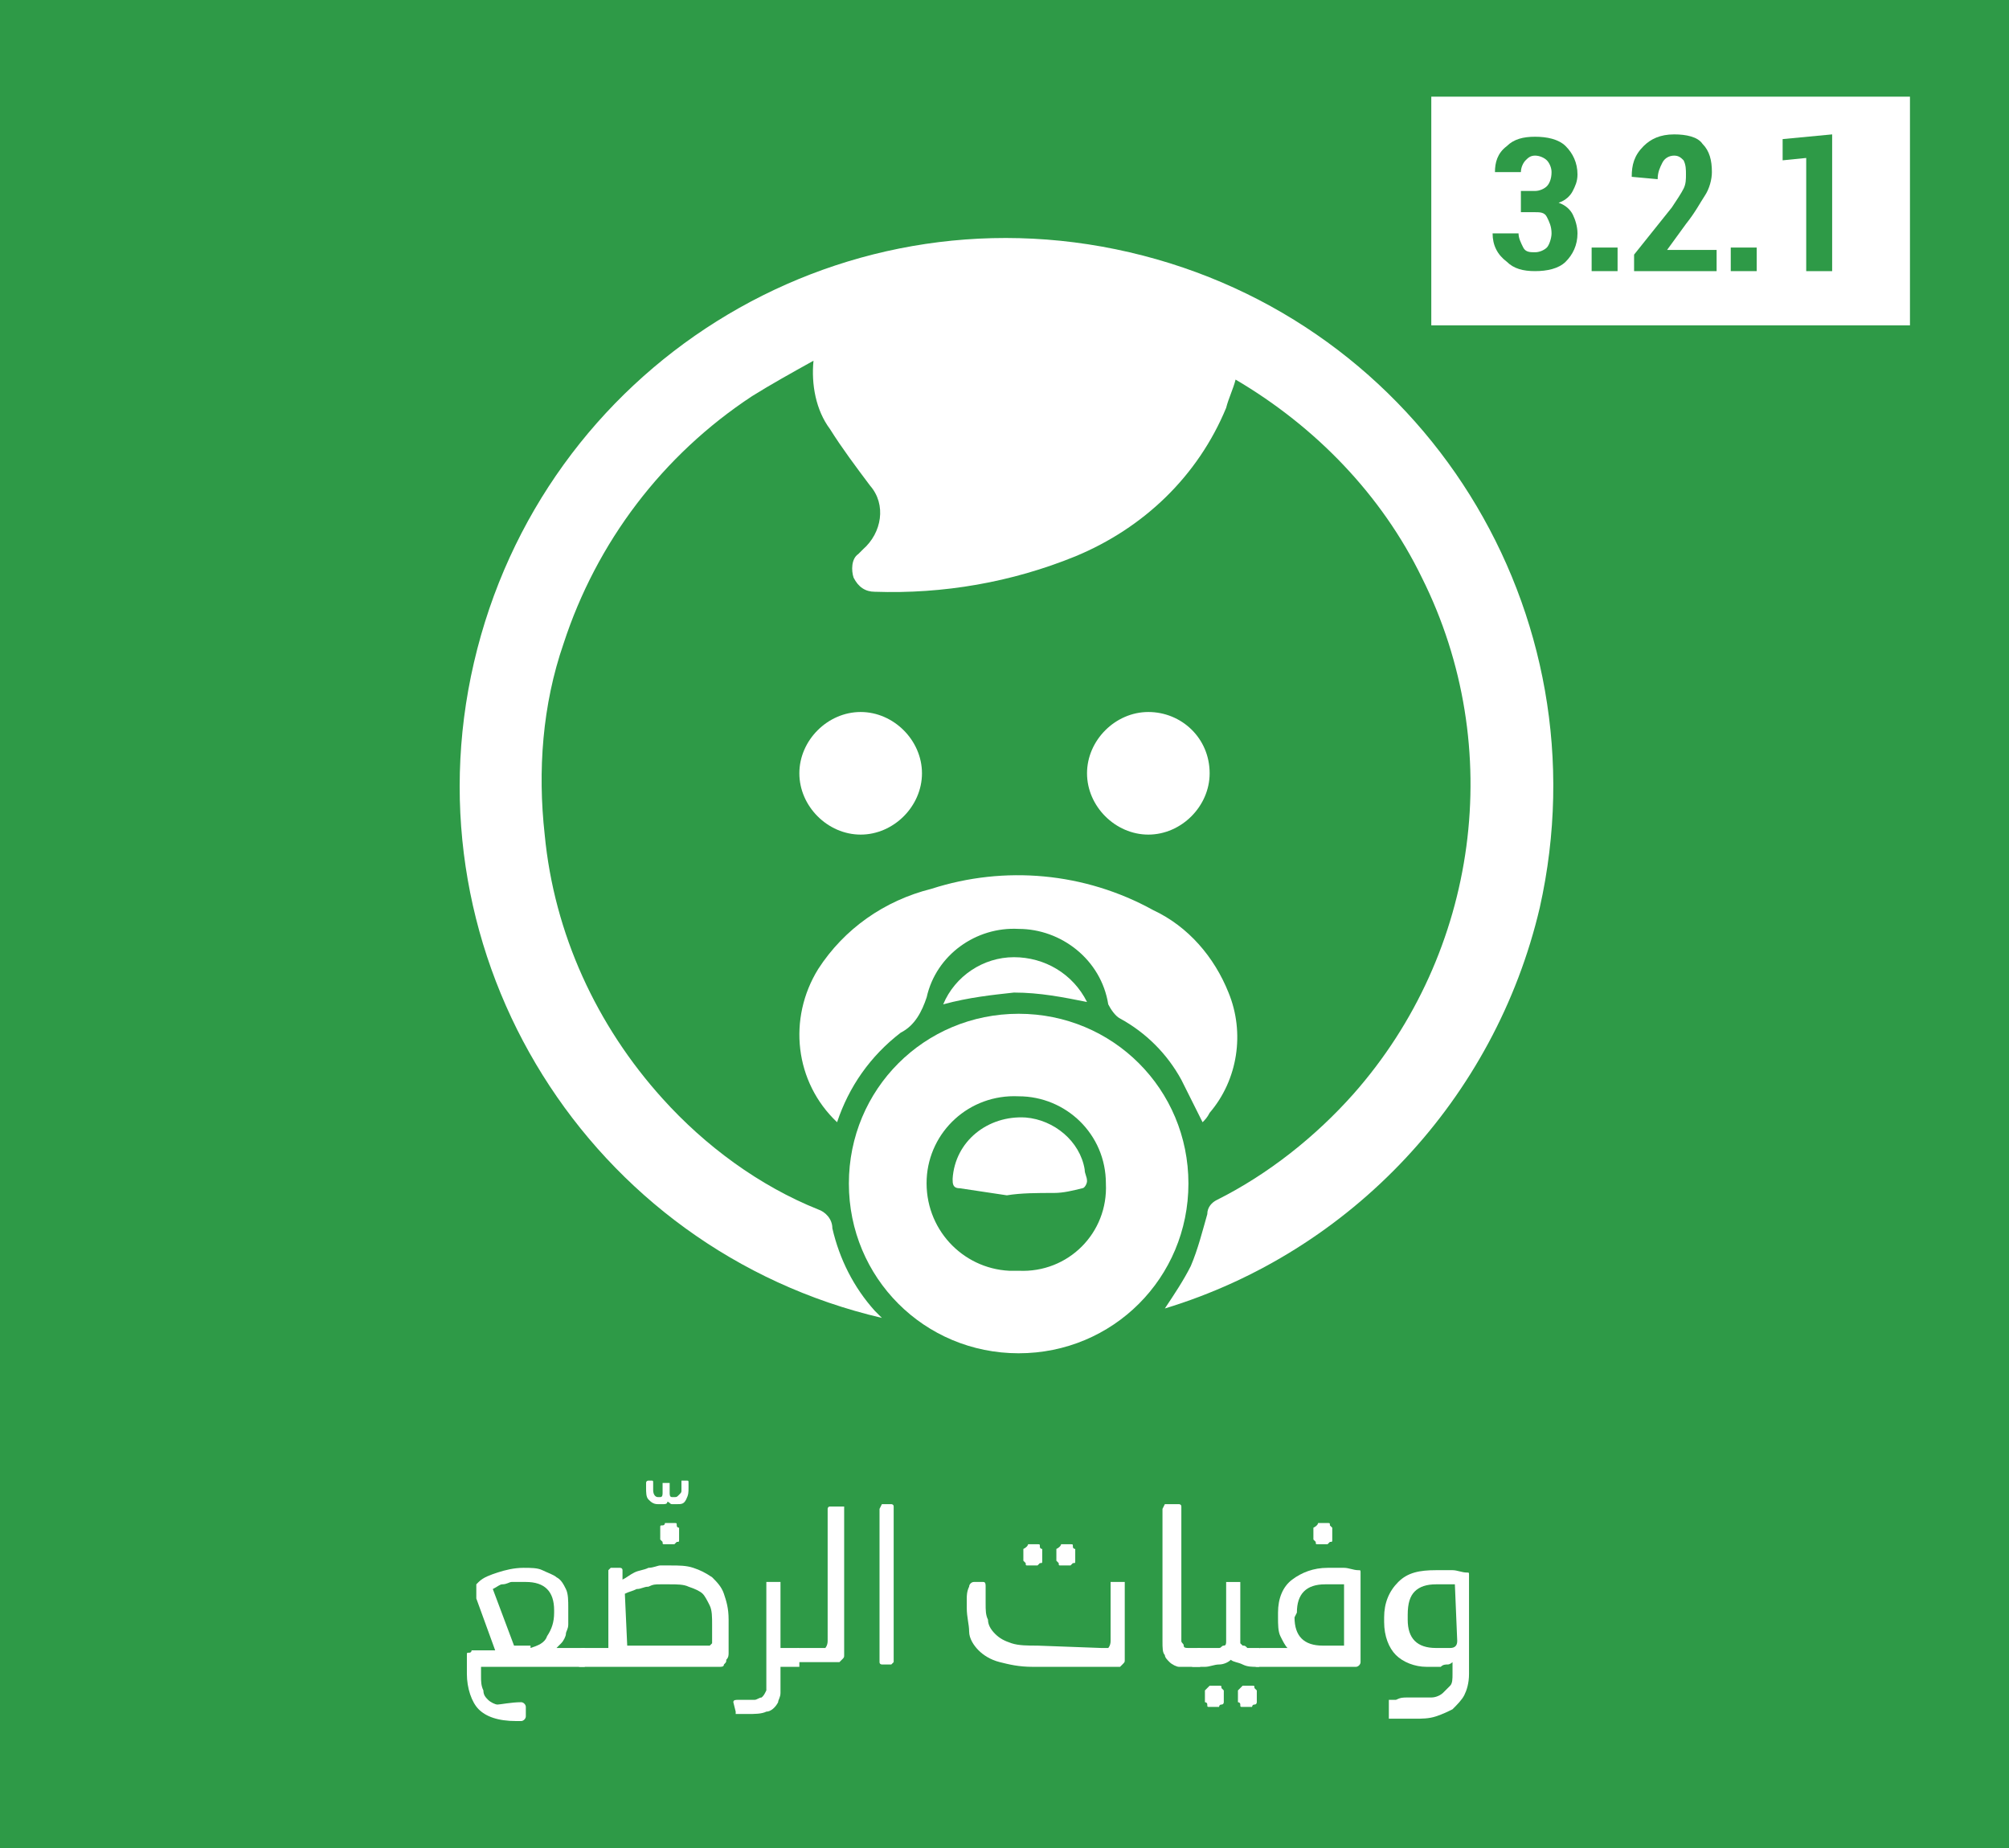 <?xml version="1.0" encoding="utf-8"?>
<!-- Generator: Adobe Illustrator 26.3.1, SVG Export Plug-In . SVG Version: 6.00 Build 0)  -->
<svg version="1.1" id="Layer_1" xmlns="http://www.w3.org/2000/svg" xmlns:xlink="http://www.w3.org/1999/xlink" x="0px" y="0px"
	 viewBox="0 0 85.2 78.4" style="enable-background:new 0 0 85.2 78.4;" xml:space="preserve">
<style type="text/css">
	.st0{fill:#2E9A47;}
	.st1{fill:#FFFFFF;}
</style>
<rect x="-0.5" y="-0.3" class="st0" width="86.3" height="79.8"/>
<path class="st1" d="M49.4,55.5c0.4-0.6,0.8-1.2,1.1-1.8c0.3-0.7,0.5-1.5,0.7-2.2c0-0.3,0.2-0.5,0.4-0.6c2.2-1.1,4.2-2.7,5.8-4.5
	c5.3-6,6.5-14.7,2.9-21.9c-1.7-3.5-4.5-6.4-7.9-8.4c-0.1,0.4-0.3,0.8-0.4,1.2c-1.2,2.9-3.5,5.1-6.4,6.3c-2.7,1.1-5.6,1.6-8.5,1.5
	c-0.4,0-0.7-0.2-0.9-0.6c-0.1-0.3-0.1-0.8,0.2-1l0.2-0.2c0.8-0.7,1-1.9,0.3-2.7l0,0c-0.6-0.8-1.2-1.6-1.7-2.4
	c-0.6-0.8-0.8-1.9-0.7-2.9c-0.9,0.5-1.8,1-2.6,1.5c-3.8,2.5-6.6,6.2-8,10.5c-0.9,2.6-1.1,5.4-0.8,8.1c0.4,4.2,2.2,8.1,5,11.2
	c1.8,2,4.1,3.7,6.6,4.7c0.3,0.1,0.6,0.4,0.6,0.8c0.3,1.3,0.9,2.5,1.8,3.5l0.3,0.3C25,53,17.2,40.6,20.1,28.1S35.4,7.8,47.9,10.7
	S68.1,26,65.3,38.5C63.4,46.6,57.3,53.1,49.4,55.5L49.4,55.5z"/>
<path class="st1" d="M36,50.2c0-4,3.2-7.2,7.2-7.2s7.2,3.2,7.2,7.2s-3.2,7.2-7.2,7.2l0,0C39.2,57.4,36,54.2,36,50.2L36,50.2z
	 M46.9,50.2c0-2.1-1.7-3.7-3.7-3.7c-2.1-0.1-3.8,1.5-3.9,3.5c-0.1,2.1,1.5,3.8,3.5,3.9c0.1,0,0.3,0,0.4,0C45.3,54,47,52.3,46.9,50.2
	C47,50.2,47,50.2,46.9,50.2L46.9,50.2z"/>
<path class="st1" d="M35.5,47.6c-1.8-1.7-2.1-4.4-0.8-6.5c1.1-1.7,2.8-2.9,4.8-3.4c3.1-1,6.5-0.7,9.4,0.9c1.5,0.7,2.6,2,3.2,3.5
	c0.7,1.7,0.4,3.7-0.8,5.1c-0.1,0.2-0.2,0.3-0.3,0.4h0c-0.3-0.6-0.6-1.2-0.9-1.8c-0.6-1.1-1.5-2-2.6-2.6c-0.2-0.1-0.4-0.4-0.5-0.6
	c-0.3-1.9-2-3.2-3.8-3.2c-1.8-0.1-3.5,1.1-3.9,2.9c-0.2,0.6-0.5,1.2-1.1,1.5C36.9,44.8,36,46.1,35.5,47.6z"/>
<path class="st1" d="M33.9,32.8c0-1.4,1.2-2.6,2.6-2.6s2.6,1.2,2.6,2.6c0,1.4-1.2,2.6-2.6,2.6C35.1,35.4,33.9,34.2,33.9,32.8
	L33.9,32.8z"/>
<path class="st1" d="M51.3,32.8c0,1.4-1.2,2.6-2.6,2.6c-1.4,0-2.6-1.2-2.6-2.6c0-1.4,1.2-2.6,2.6-2.6C50.1,30.2,51.3,31.3,51.3,32.8
	z"/>
<path class="st1" d="M40,42.6c0.5-1.2,1.7-2,3-2s2.5,0.7,3.1,1.9c-1-0.2-2-0.4-3.1-0.4C42.1,42.2,41.1,42.3,40,42.6z"/>
<path class="st1" d="M42.7,50.7c-0.7-0.1-1.3-0.2-2-0.3c-0.3,0-0.3-0.2-0.3-0.4c0.1-1.6,1.5-2.7,3.1-2.6c1.2,0.1,2.3,1,2.5,2.2
	c0,0.2,0.1,0.3,0.1,0.5c0,0.1-0.1,0.3-0.2,0.3c-0.4,0.1-0.8,0.2-1.2,0.2C44,50.6,43.3,50.6,42.7,50.7z"/>
<g>
	<path class="st1" d="M22.1,72.2c0.1,0,0.2,0.1,0.2,0.2v0.4c0,0.1-0.1,0.2-0.2,0.2S22,73,22,73h-0.1c-0.8,0-1.3-0.2-1.6-0.5
		s-0.5-0.9-0.5-1.5c0-0.1,0-0.1,0-0.2s0-0.2,0-0.2c0-0.1,0-0.2,0-0.2s0-0.1,0-0.2s0-0.1,0.1-0.1S20,70,20,70c0.1,0,0.2,0,0.3,0
		c0.1,0,0.3,0,0.4,0H21l-0.8-2.2c0,0,0,0,0-0.1s0-0.1,0-0.1v-0.3v-0.1l0.1-0.1c0.2-0.2,0.5-0.3,0.8-0.4s0.7-0.2,1.1-0.2
		c0.3,0,0.6,0,0.8,0.1c0.2,0.1,0.5,0.2,0.6,0.3c0.2,0.1,0.3,0.3,0.4,0.5s0.1,0.5,0.1,0.8v0.2c0,0.2,0,0.3,0,0.5S24,69.2,24,69.3
		s-0.1,0.3-0.2,0.4s-0.2,0.2-0.2,0.2h1.2v0.8h-3.6c-0.1,0-0.2,0-0.4,0s-0.3,0-0.4,0c0,0,0,0.1,0,0.2s0,0.1,0,0.2
		c0,0.2,0,0.4,0.1,0.6c0,0.2,0.1,0.3,0.2,0.4s0.3,0.2,0.4,0.2S21.7,72.2,22.1,72.2L22.1,72.2z M22.5,69.9c0.3-0.1,0.6-0.2,0.7-0.5
		c0.2-0.3,0.3-0.6,0.3-1v-0.1c0-0.4-0.1-0.7-0.3-0.9c-0.2-0.2-0.5-0.3-0.9-0.3c-0.1,0-0.2,0-0.3,0s-0.2,0-0.3,0
		c-0.1,0-0.2,0.1-0.4,0.1c-0.1,0-0.2,0.1-0.4,0.2l0.9,2.4h0.7V69.9z"/>
	<path class="st1" d="M27.9,63.8c-0.2,0-0.3-0.1-0.4-0.2c-0.1-0.1-0.1-0.3-0.1-0.5V63v-0.1c0-0.1,0.1-0.1,0.1-0.1h0.1
		c0.1,0,0.1,0,0.1,0.1s0,0.1,0,0.2s0,0.1,0,0.1c0,0.2,0.1,0.3,0.2,0.3l0,0H28c0.1,0,0.1-0.1,0.1-0.2V63v-0.1c0,0,0,0,0.1,0h0.1h0.1
		V63v0.3c0,0.1,0,0.2,0.1,0.2s0.1,0,0.1,0l0,0c0.1,0,0.1,0,0.2-0.1s0.1-0.1,0.1-0.2v-0.1c0,0,0-0.1,0-0.2v-0.1c0,0,0,0,0.1,0h0.1
		c0.1,0,0.1,0,0.1,0.1s0,0.1,0,0.1v0.1c0,0.2,0,0.3-0.1,0.5s-0.2,0.2-0.4,0.2l0,0c-0.1,0-0.2,0-0.2,0c-0.1,0-0.1-0.1-0.2-0.1l0,0
		c0,0.1-0.1,0.1-0.2,0.1C28.1,63.8,28,63.8,27.9,63.8L27.9,63.8z"/>
	<path class="st1" d="M24.5,70C24.5,69.9,24.5,69.9,24.5,70c0.1-0.1,0.2-0.1,0.3-0.1h1v-3.2v-0.1l0.1-0.1h0.4c0,0,0.1,0,0.1,0.1v0.1
		V67c0.2-0.1,0.3-0.2,0.5-0.3c0.2-0.1,0.4-0.1,0.6-0.2c0.2,0,0.4-0.1,0.5-0.1s0.3,0,0.4,0c0.4,0,0.7,0,1,0.1s0.5,0.2,0.8,0.4
		c0.2,0.2,0.4,0.4,0.5,0.7c0.1,0.3,0.2,0.6,0.2,1.1V69c0,0.1,0,0.2,0,0.3c0,0.1,0,0.2,0,0.4c0,0.1,0,0.2,0,0.4c0,0.1,0,0.2-0.1,0.3
		c0,0.1,0,0.1-0.1,0.2c0,0.1-0.1,0.1-0.2,0.1s-0.2,0-0.4,0s-0.4,0-0.6,0s-0.4,0-0.6,0s-0.4,0-0.5,0h-3.6c-0.1,0-0.2,0-0.2,0
		c-0.1,0-0.1-0.1-0.1-0.1S24.5,70,24.5,70z M26.6,69.8c0.1,0,0.3,0,0.5,0s0.4,0,0.6,0H30h0.1l0.1-0.1c0-0.1,0-0.1,0-0.2s0-0.2,0-0.4
		v-0.2c0-0.3,0-0.6-0.1-0.8c-0.1-0.2-0.2-0.4-0.3-0.5s-0.3-0.2-0.6-0.3c-0.2-0.1-0.5-0.1-0.8-0.1c-0.1,0-0.2,0-0.4,0
		c-0.2,0-0.3,0-0.5,0.1c-0.2,0-0.3,0.1-0.5,0.1c-0.2,0.1-0.3,0.1-0.5,0.2L26.6,69.8L26.6,69.8z M28,64.8c0-0.1,0-0.1,0.1-0.1
		s0.1-0.1,0.1-0.1h0.4c0.1,0,0.1,0,0.1,0.1s0.1,0.1,0.1,0.1v0.5c0,0.1,0,0.1-0.1,0.1l-0.1,0.1h-0.4c-0.1,0-0.1,0-0.1-0.1L28,65.3
		V64.8z"/>
	<path class="st1" d="M31.1,72.2c0-0.1,0.1-0.1,0.2-0.1h0.2c0.2,0,0.4,0,0.5,0s0.2-0.1,0.3-0.1c0.1-0.1,0.1-0.1,0.2-0.3
		c0-0.1,0-0.3,0-0.5v-4v-0.1h0.1H33h0.1v0.1v2.7h0.8v0.8h-0.8v0.6c0,0.2,0,0.4,0,0.5c0,0.2-0.1,0.3-0.1,0.4
		c-0.1,0.2-0.3,0.4-0.5,0.4c-0.2,0.1-0.5,0.1-0.8,0.1c0,0-0.1,0-0.2,0s-0.2,0-0.2,0c-0.1,0-0.1,0-0.1,0v-0.1L31.1,72.2L31.1,72.2z"
		/>
	<path class="st1" d="M33.7,70C33.7,69.9,33.7,69.9,33.7,70c0.1-0.1,0.2-0.1,0.3-0.1h0.7c0.2,0,0.3,0,0.3,0s0.1-0.1,0.1-0.3V64
		c0,0,0-0.1,0.1-0.1h0.1h0.4h0.1V64v5.2c0,0.1,0,0.2,0,0.2c0,0.1,0,0.2,0,0.3c0,0.1,0,0.2,0,0.3c0,0.1,0,0.2,0,0.2
		c0,0.1,0,0.1-0.1,0.2s-0.1,0.1-0.1,0.1s-0.1,0-0.2,0c-0.1,0-0.2,0-0.3,0s-0.2,0-0.3,0s-0.2,0-0.3,0H34c-0.1,0-0.2,0-0.2,0
		c-0.1,0-0.1-0.1-0.1-0.1V70z"/>
	<path class="st1" d="M37.3,64L37.3,64l0.1-0.2h0.4c0,0,0.1,0,0.1,0.1s0,0.1,0,0.1v6.4v0.1l-0.1,0.1h-0.4c0,0-0.1,0-0.1-0.1
		s0-0.1,0-0.1V64z"/>
	<path class="st1" d="M46.7,69.9c0.2,0,0.3,0,0.3,0s0.1-0.1,0.1-0.3c0-0.2,0-0.4,0-0.6s0-0.4,0-0.6s0-0.4,0-0.6s0-0.4,0-0.6v-0.1
		h0.1h0.4c0.1,0,0.1,0,0.1,0v0.1c0,0.2,0,0.4,0,0.5s0,0.3,0,0.4s0,0.2,0,0.4s0,0.3,0,0.5c0,0.3,0,0.6,0,0.8c0,0.2,0,0.4,0,0.6
		c0,0.1,0,0.1-0.1,0.2l-0.1,0.1c0,0-0.1,0-0.2,0c-0.1,0-0.2,0-0.4,0c-0.1,0-0.3,0-0.5,0s-0.3,0-0.5,0h-2.1c-0.6,0-1-0.1-1.4-0.2
		s-0.7-0.3-0.9-0.5s-0.4-0.5-0.4-0.8s-0.1-0.6-0.1-1c0-0.1,0-0.3,0-0.4s0-0.3,0.1-0.5c0-0.1,0.1-0.2,0.2-0.2h0.4
		c0.1,0,0.1,0.1,0.1,0.2s0,0.3,0,0.4s0,0.2,0,0.3c0,0.3,0,0.5,0.1,0.7c0,0.2,0.1,0.4,0.3,0.6s0.4,0.3,0.7,0.4s0.7,0.1,1.1,0.1
		L46.7,69.9L46.7,69.9z M43.4,65.7C43.4,65.6,43.4,65.6,43.4,65.7c0.2-0.1,0.2-0.2,0.2-0.2H44c0.1,0,0.1,0,0.1,0.1s0.1,0.1,0.1,0.1
		v0.5c0,0.1,0,0.1-0.1,0.1L44,66.4h-0.4c-0.1,0-0.1,0-0.1-0.1l-0.1-0.1V65.7z M44.8,65.7C44.8,65.6,44.8,65.6,44.8,65.7
		c0.2-0.1,0.2-0.2,0.2-0.2h0.4c0.1,0,0.1,0,0.1,0.1s0.1,0.1,0.1,0.1v0.5c0,0.1,0,0.1-0.1,0.1l-0.1,0.1H45c-0.1,0-0.1,0-0.1-0.1
		l-0.1-0.1V65.7z"/>
	<path class="st1" d="M49.3,64L49.3,64l0.1-0.2H50c0,0,0.1,0,0.1,0.1s0,0.1,0,0.1v5.3c0,0.1,0,0.2,0,0.3c0,0.1,0.1,0.1,0.1,0.2
		s0.1,0.1,0.2,0.1s0.2,0,0.3,0h0.2v0.8h-0.4c-0.2,0-0.4,0-0.5,0s-0.3-0.1-0.4-0.2c-0.1-0.1-0.2-0.2-0.2-0.3
		c-0.1-0.1-0.1-0.3-0.1-0.6C49.3,69.6,49.3,64,49.3,64z"/>
	<path class="st1" d="M50.6,70C50.6,69.9,50.6,69.9,50.6,70c0.2-0.1,0.2-0.1,0.3-0.1h0.4c0.1,0,0.1,0,0.2,0s0.1,0,0.2,0
		c0.1,0,0.1-0.1,0.2-0.1s0.1-0.1,0.1-0.2v-2.4v-0.1h0.1h0.4h0.1v0.1v2.5l0.1,0.1c0.1,0,0.1,0,0.2,0.1c0.1,0,0.1,0,0.2,0s0.1,0,0.2,0
		h0.1v0.8h-0.1c-0.2,0-0.4,0-0.6-0.1s-0.4-0.1-0.5-0.2c-0.1,0.1-0.3,0.2-0.5,0.2s-0.4,0.1-0.6,0.1h-0.3c-0.1,0-0.2,0-0.2,0
		c-0.1,0-0.1-0.1-0.1-0.1L50.6,70L50.6,70z M51.1,71.7C51.1,71.6,51.1,71.6,51.1,71.7l0.2-0.2h0.4c0.1,0,0.1,0,0.1,0.1l0.1,0.1v0.5
		c0,0,0,0.1-0.1,0.1s-0.1,0.1-0.1,0.1h-0.4c-0.1,0-0.1,0-0.1-0.1s-0.1-0.1-0.1-0.1V71.7z M52.5,71.7C52.5,71.6,52.5,71.6,52.5,71.7
		l0.2-0.2h0.4c0.1,0,0.1,0,0.1,0.1l0.1,0.1v0.5c0,0,0,0.1-0.1,0.1s-0.1,0.1-0.1,0.1h-0.4c-0.1,0-0.1,0-0.1-0.1s-0.1-0.1-0.1-0.1
		V71.7z"/>
	<path class="st1" d="M53.2,70C53.2,69.9,53.2,69.9,53.2,70c0.2-0.1,0.2-0.1,0.3-0.1h1.1c-0.1-0.1-0.2-0.3-0.3-0.5s-0.1-0.5-0.1-0.8
		v-0.2c0-0.6,0.2-1.1,0.6-1.4s0.9-0.5,1.5-0.5c0.3,0,0.5,0,0.7,0s0.4,0.1,0.6,0.1c0.1,0,0.1,0,0.1,0.1v0.1v2.4c0,0.1,0,0.2,0,0.3
		c0,0.1,0,0.2,0,0.4c0,0.1,0,0.2,0,0.3c0,0.1,0,0.2,0,0.3c0,0.1-0.1,0.2-0.2,0.2c-0.3,0-0.5,0-0.7,0s-0.5,0-0.7,0h-2.6
		c-0.1,0-0.2,0-0.2,0c-0.1,0-0.1-0.1-0.1-0.1S53.2,70,53.2,70z M54.9,68.6c0,0.4,0.1,0.7,0.3,0.9c0.2,0.2,0.5,0.3,0.9,0.3
		c0.1,0,0.3,0,0.5,0s0.3,0,0.4,0v-2.6c-0.1,0-0.2,0-0.4,0s-0.3,0-0.4,0c-0.4,0-0.7,0.1-0.9,0.3S55,68,55,68.4L54.9,68.6L54.9,68.6z
		 M55.7,64.8C55.7,64.7,55.7,64.7,55.7,64.8c0.2-0.1,0.2-0.2,0.2-0.2h0.4c0.1,0,0.1,0,0.1,0.1l0.1,0.1v0.5c0,0.1,0,0.1-0.1,0.1
		l-0.1,0.1h-0.4c-0.1,0-0.1,0-0.1-0.1l-0.1-0.1V64.8z"/>
	<path class="st1" d="M59.2,72.1C59.2,72,59.2,72,59.2,72.1c0.2-0.1,0.3-0.1,0.5-0.1s0.3,0,0.4,0c0.2,0,0.5,0,0.6,0
		c0.2,0,0.4-0.1,0.5-0.2s0.2-0.2,0.3-0.3c0.1-0.1,0.1-0.3,0.1-0.5v-0.5c0,0-0.1,0.1-0.2,0.1c-0.1,0-0.2,0-0.3,0.1
		c-0.1,0-0.2,0-0.3,0s-0.2,0-0.3,0c-0.5,0-1-0.2-1.3-0.5s-0.5-0.8-0.5-1.4v-0.2c0-0.6,0.2-1.1,0.6-1.5c0.4-0.4,0.9-0.5,1.6-0.5
		c0.2,0,0.5,0,0.7,0s0.4,0.1,0.6,0.1c0.1,0,0.1,0,0.1,0.1v0.1V71c0,0.4-0.1,0.7-0.2,0.9c-0.1,0.2-0.3,0.4-0.5,0.6
		c-0.2,0.1-0.4,0.2-0.7,0.3c-0.3,0.1-0.6,0.1-0.9,0.1c-0.1,0-0.1,0-0.2,0s-0.2,0-0.3,0s-0.2,0-0.3,0s-0.1,0-0.2,0
		c-0.1,0-0.1,0-0.1,0v-0.1v-0.7H59.2z M61.7,67.2c-0.1,0-0.2,0-0.4,0c-0.1,0-0.2,0-0.4,0c-0.4,0-0.7,0.1-0.9,0.3
		c-0.2,0.2-0.3,0.5-0.3,1v0.2c0,0.4,0.1,0.7,0.3,0.9c0.2,0.2,0.5,0.3,0.9,0.3c0.2,0,0.4,0,0.6,0s0.3-0.1,0.3-0.3L61.7,67.2
		L61.7,67.2z"/>
</g>
<rect x="60.7" y="4.1" class="st1" width="20.3" height="9.7"/>
<g>
	<path class="st0" d="M63.3,9.9L63.3,9.9h1.1c0,0.2,0.1,0.4,0.2,0.6s0.3,0.2,0.5,0.2s0.4-0.1,0.5-0.2s0.2-0.4,0.2-0.6
		c0-0.3-0.1-0.5-0.2-0.7S65.3,9,65.1,9h-0.6V8.1h0.6c0.2,0,0.4-0.1,0.5-0.2c0.1-0.1,0.2-0.3,0.2-0.6c0-0.2-0.1-0.4-0.2-0.5
		s-0.3-0.2-0.5-0.2s-0.3,0.1-0.4,0.2s-0.2,0.3-0.2,0.5h-1.1l0,0c0-0.4,0.1-0.8,0.5-1.1c0.3-0.3,0.7-0.4,1.2-0.4s1,0.1,1.3,0.4
		s0.5,0.7,0.5,1.2c0,0.3-0.1,0.5-0.2,0.7s-0.3,0.4-0.6,0.5c0.3,0.1,0.5,0.3,0.6,0.5s0.2,0.5,0.2,0.8c0,0.5-0.2,0.9-0.5,1.2
		s-0.8,0.4-1.3,0.4s-0.9-0.1-1.2-0.4C63.5,10.8,63.3,10.4,63.3,9.9z"/>
	<path class="st0" d="M67.5,11.5v-1h1.1v1H67.5z"/>
	<path class="st0" d="M69.2,7.5c0-0.5,0.1-0.9,0.5-1.3C70,5.9,70.4,5.7,71,5.7c0.5,0,1,0.1,1.2,0.4c0.3,0.3,0.4,0.7,0.4,1.2
		c0,0.3-0.1,0.7-0.3,1S71.9,9,71.5,9.5l-0.8,1.1h2.1v0.9h-3.5v-0.7l1.6-2c0.2-0.3,0.4-0.6,0.5-0.8s0.1-0.4,0.1-0.6s0-0.4-0.1-0.6
		c-0.1-0.1-0.2-0.2-0.4-0.2c-0.2,0-0.4,0.1-0.5,0.3c-0.1,0.2-0.2,0.4-0.2,0.7L69.2,7.5L69.2,7.5z"/>
	<path class="st0" d="M73.4,11.5v-1h1.1v1H73.4z"/>
	<path class="st0" d="M75.6,6.8V5.9l2.1-0.2v5.8h-1.1V6.7L75.6,6.8z"/>
</g>
</svg>
